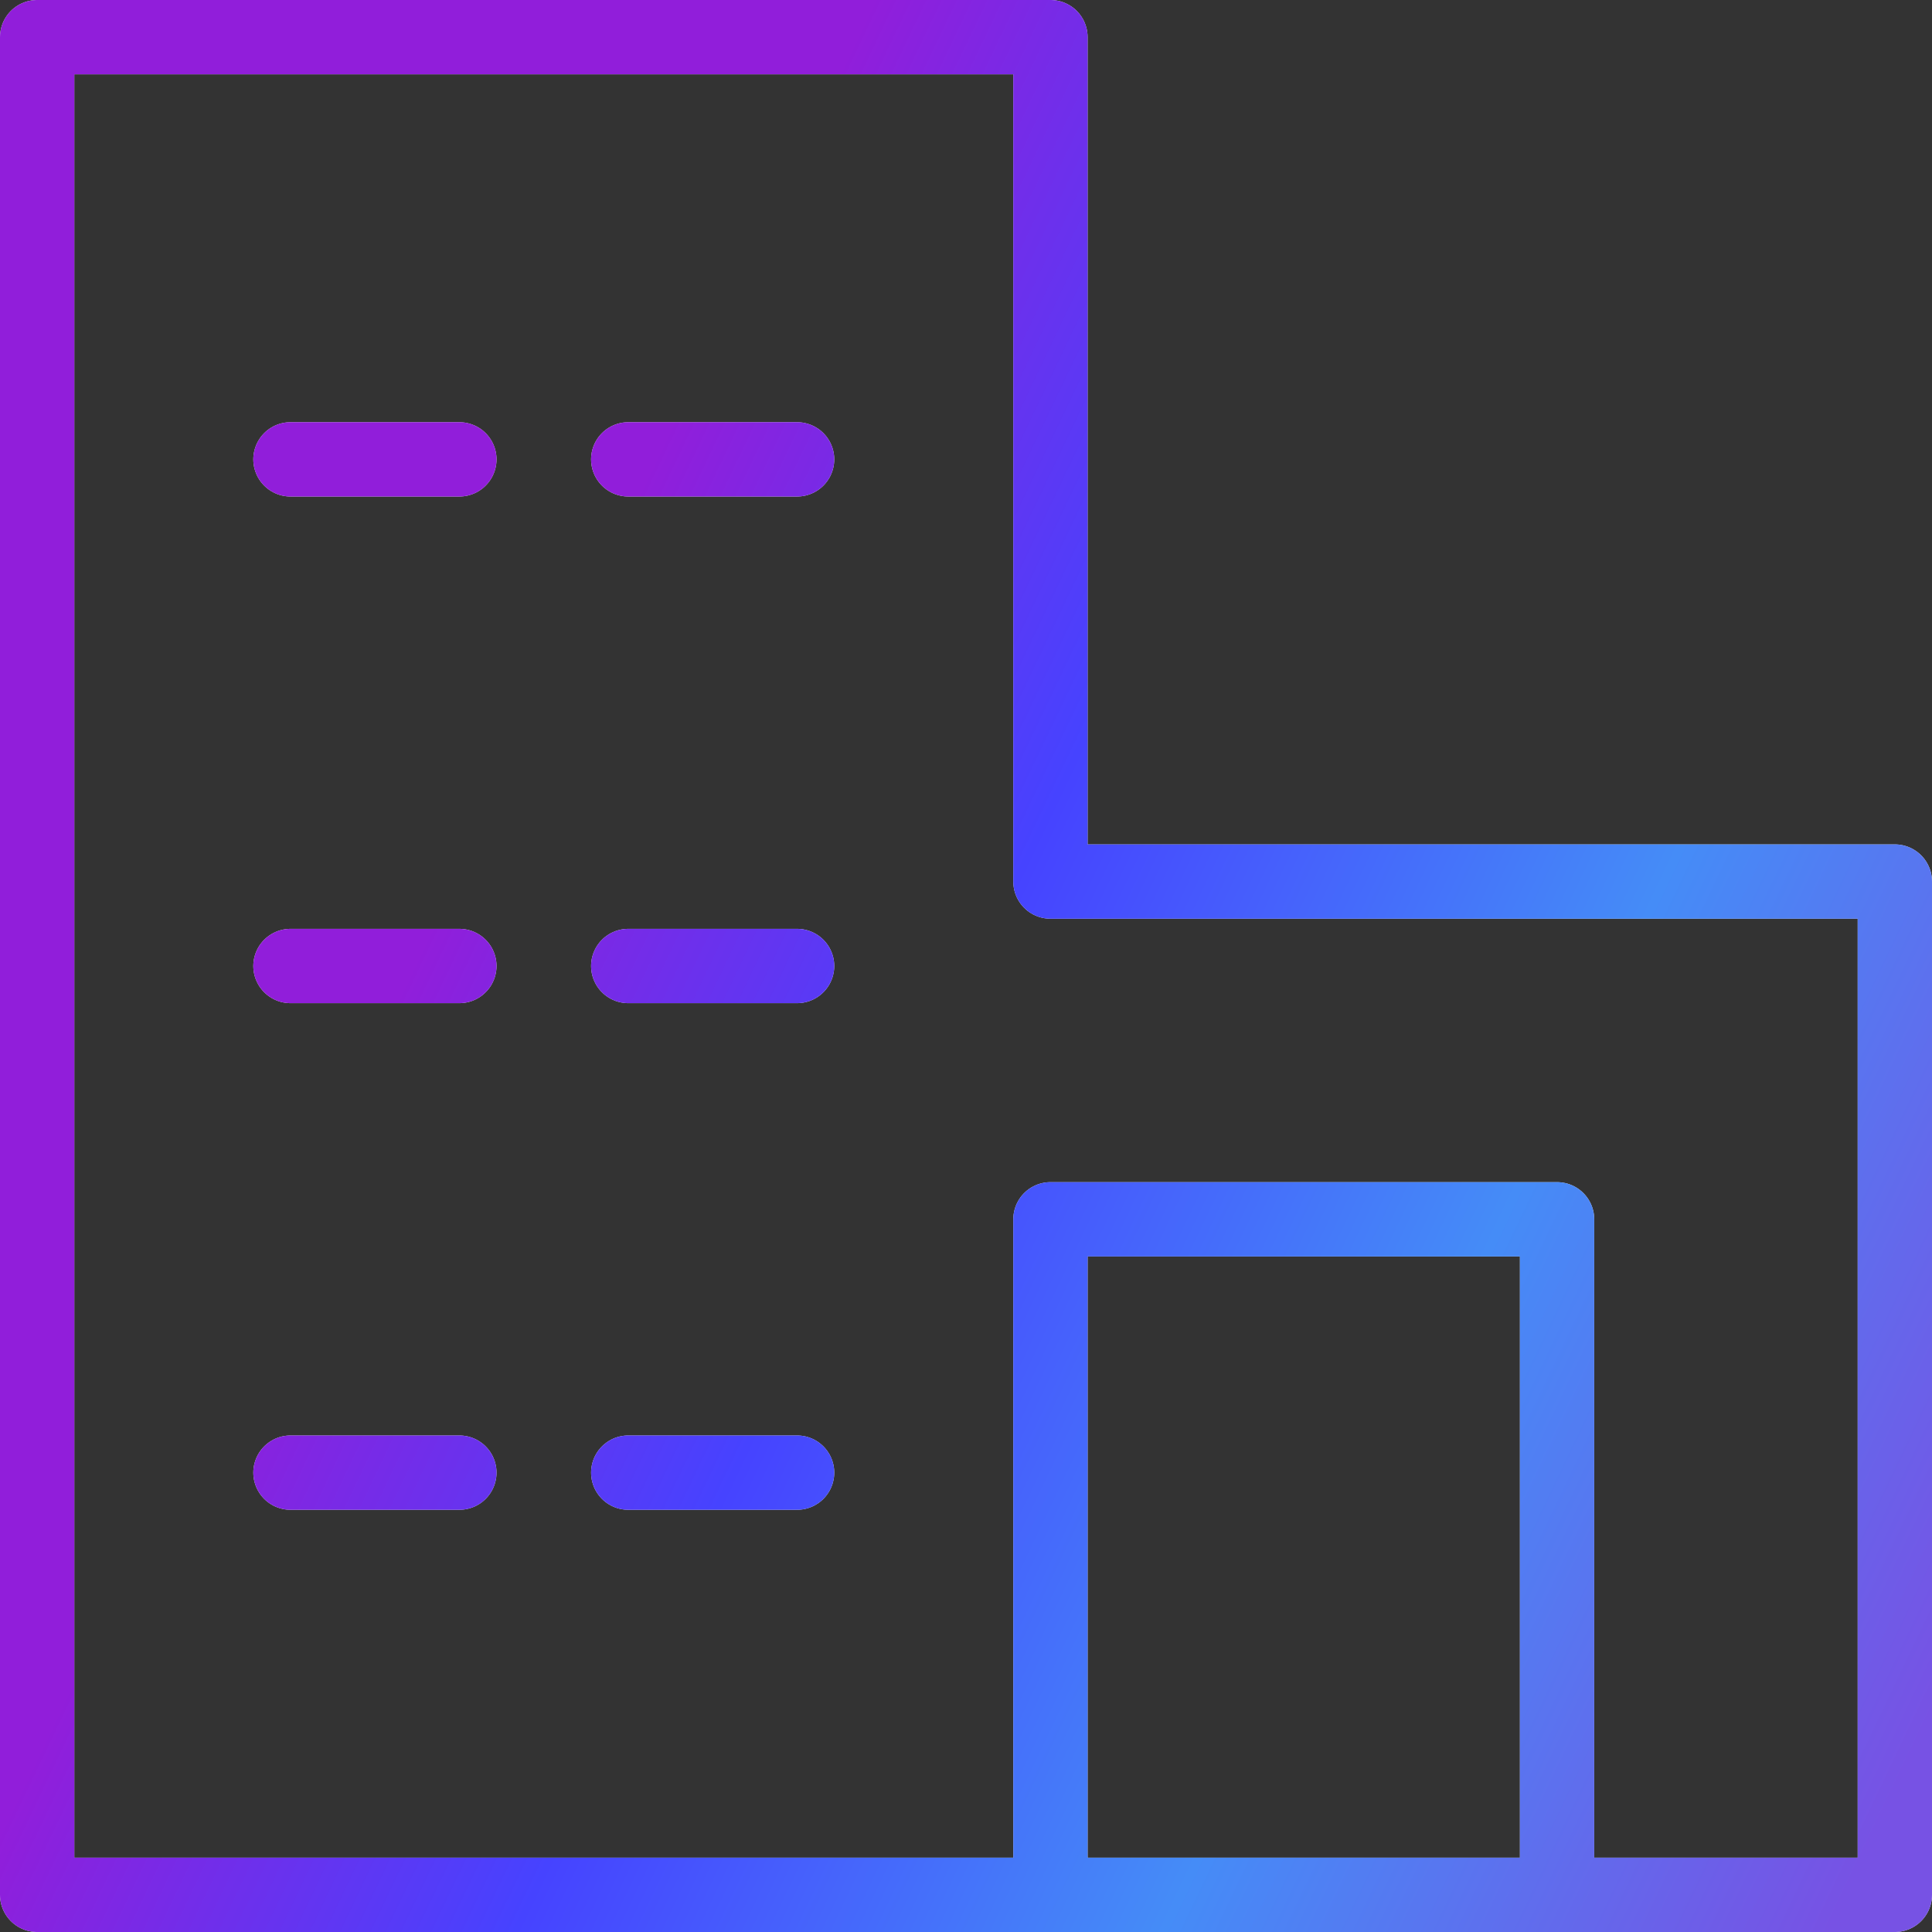<svg width="52" height="52" viewBox="0 0 52 52" fill="none" xmlns="http://www.w3.org/2000/svg">
<rect x="0" y="0" width="52" height="52" fill="#333333" stroke="none"/>
<path d="M7.818 39.636H12.364M16.909 39.636H21.454M16.909 26H21.454M7.818 26H12.364M7.818 12.364H12.364M16.909 12.364H21.454M51 51H1V1H28.273V23.727H51V51ZM28.273 32.818H41.909V51H28.273V32.818Z" stroke="#F5F5F5" stroke-width="2" stroke-linecap="round" stroke-linejoin="round"/>
<path d="M7.818 39.636H12.364M16.909 39.636H21.454M16.909 26H21.454M7.818 26H12.364M7.818 12.364H12.364M16.909 12.364H21.454M51 51H1V1H28.273V23.727H51V51ZM28.273 32.818H41.909V51H28.273V32.818Z" stroke="url(#paint0_linear_2_7849)" stroke-width="2" stroke-linecap="round" stroke-linejoin="round"/>
<defs>
<linearGradient id="paint0_linear_2_7849" x1="16.287" y1="121.071" x2="-24.865" y2="101.451" gradientUnits="userSpaceOnUse">
<stop stop-color="#7752E4"/>
<stop offset="0.355" stop-color="#458CF7"/>
<stop offset="0.7" stop-color="#4643FF"/>
<stop offset="1" stop-color="#911EDA"/>
</linearGradient>
</defs>
</svg>
